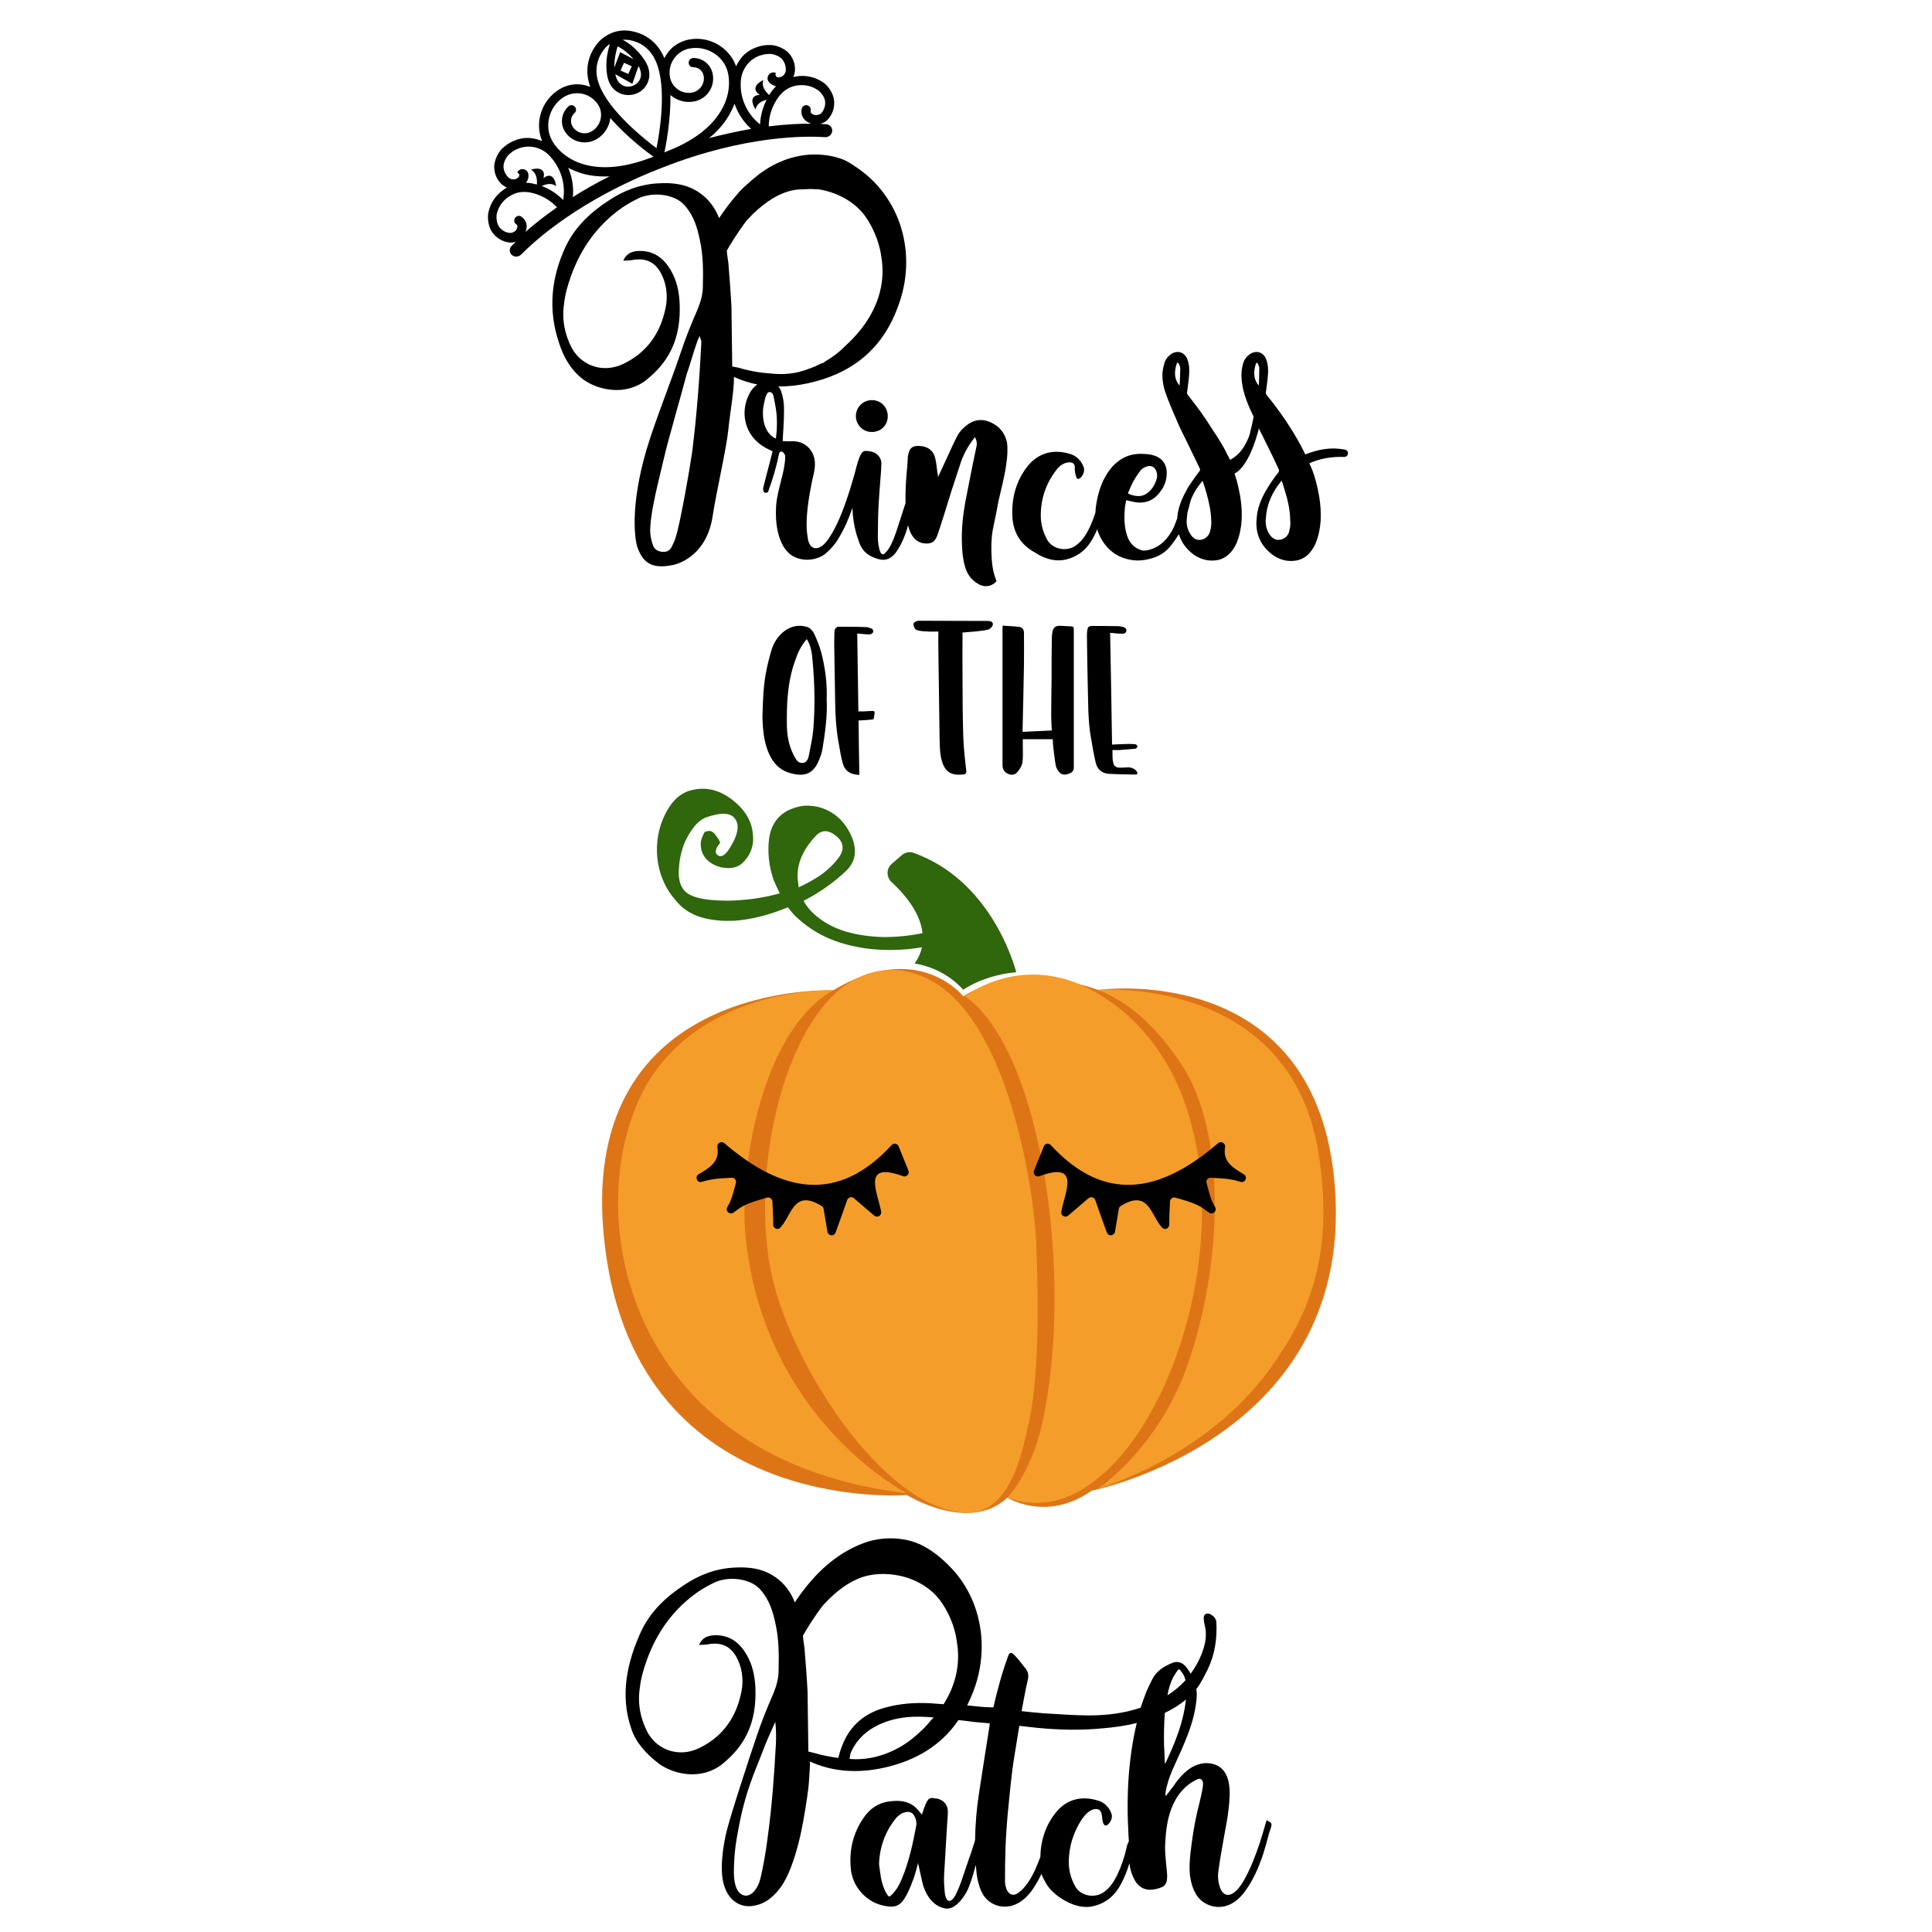 <?xml version="1.0" encoding="utf-8"?>
<!-- Generator: Adobe Illustrator 23.0.1, SVG Export Plug-In . SVG Version: 6.00 Build 0)  -->
<svg version="1.1" id="Layer_1" xmlns="http://www.w3.org/2000/svg" xmlns:xlink="http://www.w3.org/1999/xlink" x="0px" y="0px"
	 width="1000px" height="1000px" viewBox="0 0 1000 1000" style="enable-background:new 0 0 1000 1000;" xml:space="preserve">
<style type="text/css">
	.st0{fill:#DD7517;}
	.st1{fill:#F49D2A;}
	.st2{fill:#30660C;}
</style>
<g>
	<path class="st0" d="M431.2,512.6c0,0-130.7-5.5-118.8,125.8c13.4,147.3,157,135.4,157,135.4s32,20,52,1.4c0,0,20.3,12.8,43.6-3.6
		c0,0,139.3-27.6,125.5-162.1c-11.6-113-122.1-97.1-122.1-97.1s-40-15.8-69.8,3.3C498.6,515.7,475.3,486,431.2,512.6z"/>
	<path class="st1" d="M431.2,512.6c0,0-60.6-2.2-92.3,42.3c-40.3,56.7-25,199.5,130.5,218c0,0-73.4-37.3-83.4-132
		C382.2,604.8,394.4,533.4,431.2,512.6z M499.5,515.7c0,0,29.5-23.5,66.7-2.6c111.1,62.6,35.8,292.8-44.8,262c0,0,12-11.8,18-38.2
		C555.9,663.4,539.8,543.8,499.5,515.7z M568.4,512.4c4,1.9,22.8,7.7,43.1,38.5c23.7,36,21.3,103.8,3.1,155.8
		c-15,42.9-46.2,63.8-46.2,63.8s55.7-15.7,89.2-62.4c18.5-25.7,33.2-56.1,25.1-109.9C668.6,504.4,568.4,512.4,568.4,512.4z
		 M473,503.9c0,0-22.4-9.3-43.8,13.4c-28.6,30.5-41.2,102.6-28,149.7c13.1,47.1,59.3,115.7,99.7,116c23.3,0.2,29.1-35.9,31.8-47.6
		c4.3-19.4,5.3-52.4,3.6-92.9C535,614.1,520.4,517,473,503.9z"/>
	<path d="M579.1,625.7c-0.6,3.4-1.2,7.1-2,11.9c-0.4,2.1-3.3,2.5-4.1,0.5c-0.1-0.2-0.2-0.4-0.3-0.7c-2-5.4-3.9-10.9-5.8-16.3
		c-0.5-1.4-2.3-1.9-3.5-0.9c-3.4,2.9-6.8,5.8-10.5,9c-1.5,1.3-3.9,0-3.6-2c1.8-9.9,10.4-26.4-11.3-18.4c-1.8,0.6-3.5-1.1-2.8-2.9
		c1.6-4,3.3-8.1,5.1-12.6c0.6-1.5,2.5-1.8,3.6-0.6c28.1,30.5,56.9,24.5,86.6-1c1.5-1.3,3.9,0,3.6,2c-1.3,7.5,3.8,10.6,9.7,14.1
		c2.2,1.3,0.7,4.7-1.7,3.9c-1.5-0.5-2.9-0.8-4.4-1.1c-3.6-0.7-7.3-0.8-11-1c-1.5-0.1-2.6,1.3-2.2,2.7c0.9,3.3,1.7,6.7,3,9.8
		c0.4,0.9,1,1.8,1.5,2.8c1,2.1-1.4,4.1-3.3,2.7c-1.9-1.4-3.7-2.8-5.8-3.8c-3.6-1.7-7.6-2.8-11.5-3.9c-1.4-0.4-2.7,0.6-2.8,2
		c-0.2,3.8-0.4,7.5-0.4,11.3c0,0.1,0,0.2,0,0.4c0.2,2.1-2.3,3.4-3.7,1.8c-5.9-6.3-6.9-20.3-21.5-11.1
		C579.6,624.5,579.2,625,579.1,625.7z M426.3,625.7c0.6,3.4,1.2,7.1,2,11.9c0.4,2.1,3.3,2.5,4.1,0.5c0.1-0.2,0.2-0.4,0.3-0.7
		c2-5.4,3.9-10.9,5.8-16.3c0.5-1.4,2.3-1.9,3.5-0.9c3.4,2.9,6.8,5.8,10.5,9c1.5,1.3,3.9,0,3.6-2c-1.8-9.9-10.4-26.4,11.3-18.4
		c1.8,0.6,3.5-1.1,2.8-2.9c-1.6-4-3.3-8.1-5.1-12.6c-0.6-1.5-2.5-1.8-3.6-0.6c-28.1,30.5-56.9,24.5-86.6-1c-1.5-1.3-3.9,0-3.6,2
		c1.3,7.5-3.8,10.6-9.7,14.1c-2.2,1.3-0.7,4.7,1.7,3.9c1.5-0.5,2.9-0.8,4.4-1.1c3.6-0.7,7.3-0.8,11-1c1.5-0.1,2.6,1.3,2.2,2.7
		c-0.9,3.3-1.7,6.7-3,9.8c-0.4,0.9-1,1.8-1.5,2.8c-1,2.1,1.4,4.1,3.3,2.7c1.9-1.4,3.7-2.8,5.8-3.8c3.6-1.7,7.6-2.8,11.5-3.9
		c1.4-0.4,2.7,0.6,2.8,2c0.2,3.8,0.4,7.5,0.4,11.3c0,0.1,0,0.2,0,0.4c-0.2,2.1,2.3,3.4,3.7,1.8c5.9-6.3,6.9-20.3,21.5-11.1
		C425.8,624.5,426.2,625,426.3,625.7z"/>
	<path d="M443,215.4c0,4.5,3.7,8.2,8.2,8.2c4.8,0,8.3-3.5,8.3-8.2c0-4.6-3.5-8.3-8.2-8.3C446.7,207.1,443,210.8,443,215.4z
		 M514.3,219.4c-5.4-3.1-10.3-2.6-15,1.6c-1.9,1.6-3.4,3.5-4.4,5.8c-2.2,4.4-4.2,9-6.3,13.5c-1.1,2.2-2,4.5-3,6.5c0,0,0,0-0.1,0
		c0-0.7-0.1-1.4-0.3-2.1c-0.3-2.4-0.5-4.9-1.1-7.4c-0.7-3.1-2.6-5.3-5.7-6.1c-1.1-0.3-2.2-0.4-3.3-0.4c-2.9,0-4.4,1.4-4.9,4.1
		c-0.1,0.4-0.1,0.8-0.3,1.2c-0.1,3.3-0.4,6.4-0.7,9.7c-0.4,4.9-0.6,9.7-0.5,14.6c-1.6,4.9-3.2,9.9-4.8,14.8
		c-1.1,3.1-2.2,6.3-4.1,9.1c-0.5,0.8-1.2,1.5-1.9,2.2c-0.7,0.7-1.5,0.4-2-0.3c-0.3-0.7-0.7-1.4-0.8-2.2c-0.7-2.7-0.8-5.4-0.7-8.3
		c0-5,0.1-10.1,0.4-15.1s0.7-10.1,1.1-15.1c0.1-1.9,0.3-3.7,0.3-5.6c0-1.6-0.7-3.3-2-4.5c-1.6-1.5-3.7-1.9-5.8-2
		c-1.2-0.1-2,0.4-2.6,1.4c-0.7,1.2-1.2,2.4-1.6,3.7c-0.7,2.2-1.3,4.4-1.8,6.6c-0.8,2.8-1.6,5.5-2.4,8.1c-2.4,7.5-5,15-8.8,21.9
		c-1.4,2.4-2.9,4.9-4.9,6.8c-3.5,3.1-6.9,2.3-8-2.3c-0.5-2.6-0.8-5.3-0.8-7.9c0-7.9,1.4-15.5,2.9-23.1c0.7-3,1.5-5.8,1.4-9
		c-0.3-6.9-5.6-11.7-12.5-11.2c-1.5,0.1-3-0.1-4.2-0.1c0.3-5.4,0.7-10.5,0.7-15.5c0.1-3.7-0.4-7.2-1.6-10.6
		c-0.3-0.8-0.8-1.6-1.4-2.2c5.1,0.1,10.2-0.5,15.3-1.6c22.6-4.9,38.4-17.4,46.5-39.2c10.7-27.6,1.6-57.7-21.9-73
		c-1.6-1.1-3.3-2.2-4.9-3c0,0-17.8-9.2-39.6,3.4c-2.4,1.5-4.8,3-6.8,4.8c-1.6,1.2-3.1,2.6-4.8,4.1c-1.9,1.6-3.7,3.4-5.3,5.4
		c-3,3.4-6.1,7.5-9.1,12c-2-5.2-5.3-9.8-10.1-13.1c-6.5-4.5-13.7-5.4-21.5-4.9c-9.4,0.5-18,3.8-25.7,9c-9.4,6.1-17.4,13.7-22.2,23.9
		c-7.5,16.2-9.1,32.8-3.3,49.8c2.3,7.3,6.1,14,12.5,18.8c7.6,5.6,21.9,8.7,32.6,0.3c5.4-4.4,9.8-9.2,12.8-15.4
		c3.8-7.6,4.8-15.8,4.5-24.1c-0.3-6.1-1.4-11.8-4.5-17.1c-3.4-6-8.2-9.9-15.2-10.2c-3.8-0.1-7.5,0.5-9.5,5c1.8-0.1,3.5,0,5.2-0.4
		c6.8-1.1,11.6,1.4,14.6,7.5c3.1,6.3,3.4,12.9,1.6,19.6c-3,12.2-10.1,21.4-21.5,26.8c-10.1,4.8-21.1,1.2-26.4-8
		c-3.9-7.3-5.4-15.4-4.1-23.4c0.5-4.8,1.9-9.5,3.5-14c5.2-14.6,13.9-26.7,26.5-35.5c2.9-2,6.1-3.7,9.2-5.2c4.1-1.6,8.6-2,13.1-1.2
		c4.1,0.8,7.9,2.4,10.6,5.8c4.2,5,6,10.9,7.3,17.1c1.8,8,1.8,16.1,1.6,24.2c0,3.9-1,7.6-2.6,11.6c-3.3,7.6-6.5,15.4-9.1,23.4
		c-4.8,14.1-11.1,29.9-15.7,43.9c-10.3,31.4-8.2,50.8-6.5,56.1c2.6,7.1,6.5,11.8,18.6,9.2c3.7-0.8,17.5-5.6,20.4-25.5
		c1.8-11.9,7.1-34.7,8.1-44.6c1-9.9,2.9-19.2,2.9-27.2c4,1.8,8,3.1,12.1,3.9c-1.8,1.2-3.2,2.9-4.2,5c-4.8,9.2-2.7,21.5,8.3,27.7
		c1.2,0.7,2.4,1.2,3.8,1.9c-1.6,6.1-3.2,12.4-4.8,18.6c-0.2,0.8-0.1,1.6,0.2,2.2c0.4,0.9,1.6,0.9,2.3,0.1c2.4-6.7,4.2-12.5,5.6-19.6
		c0.3-1.2,1.2-1.6,2.2-0.7c0.5,0.4,0.8,1.1,1,1.6c0,1,0,1.9-0.1,2.9c-0.8,7.9-4.1,15.4-4.6,23.4c-0.5,7.6,0.6,18.7,6.6,24.2
		c5.1,4.7,14.2,4.4,19.3,0c2.6-2.3,4.8-4.8,6.4-7.6c3.1-5.1,5.4-10.4,7.2-15.8c0.2,5.2,1,10.3,2.6,15.2c0.7,1.9,1.2,3.8,2.2,5.4
		c1.8,3,4.6,4.6,8,5.7c1.4,0.4,2.9,0.8,4.5,0.4c2-0.4,3.5-1.6,4.8-3.1c2.3-3,3.9-6.3,5.2-9.8c0.6-1.6,1.1-3.2,1.5-4.8
		c0.3,1.2,0.7,2.4,1.2,3.6c1.9,4.1,4.9,6.1,9.1,5.8c1.4-0.1,2.6-0.5,3.4-1.6c0.7-0.8,1.2-1.8,1.5-2.7c1.2-3.4,2.2-6.7,3.3-10.1
		c2.6-8.6,5.3-17.1,8.2-25.7c1.6-5.3,4.1-10.1,7.5-14.4c0.3-0.1,0.4-0.4,0.5-0.5c0.7,1.5,1.1,2.9,0.8,4.4c-0.4,1.9-0.8,3.8-1.2,5.7
		c-1.6,8-3.3,16.2-4.8,24.2c-1.2,6.9-1.9,13.9-1.6,20.9c0.1,3.7,0.4,7.5,1.4,11c1,4.4,3.3,7.6,7.1,9.8c3.1,1.8,6.4,1.4,9-1
		c0.3-0.3,0.4-0.4,0.3-0.8c-1.5-3.7-2.2-7.5-2.4-11.4c-0.3-4.9-0.3-9.8,0.5-14.6c0.4-2.3,1-4.5,1.4-6.8c0.7-3,1.1-6.1,1.8-9.1
		c1.4-6.3,3.1-12.4,3.9-18.8c0.5-3.5,0.8-7.2,0.3-10.9C520.2,224.8,518.1,221.5,514.3,219.4z M363,177.8c-1,18.9-2.4,37.8-4.8,56.6
		c-1,7.2-6.1,36.5-8.4,43.5c-0.4,1.8-1.4,3.5-2.2,5.3c-1.1,2-2.9,2.7-5.1,2.4c-2-0.3-3.8-1.2-4.5-3.3c-0.7-1.9-1.2-4.1-1.4-6.1
		c-0.7-9.5,5.3-31.1,7.1-39.2c1.8-8.1,8.2-30,11.8-43.6c2-5.4,4.2-14.3,6.6-19.6c0.1,1.1,0.9,2,0.9,3C363,177.2,363,177.6,363,177.8
		z M379,189.7l-0.4-31c-0.4-7.5-1-15.1-1.6-22.6c-0.3-2.2-0.7-4.4-0.8-6.4c1.8-3.1,5.4-9.2,10.3-15.6c7.2-7.9,17.6-16.2,28.8-16.1
		c2.3-0.1,4.7-0.3,7.7,0v-0.1c0,0,15.1,1.4,24.3,13.3c0,0,7.2,9,8.9,21.9c1.9,11.3,0.2,28.6-18.4,45.7c-3,3.1-6.4,5.8-10.4,8.1
		c-0.5,0.4-1.3,1.1-1.9,1.1h-0.1c-2,1-4.2,2-6.5,2.8c-7.2,2.9-14.1,3.2-20.1,2.5c-5-0.3-10.6-1.2-16.6-3L379,189.7z M402.1,220.9
		c0,2-0.3,3.9-0.5,6.1c-1.9-0.8-3.1-2-4.1-3.4c-2.2-3.3-2.7-7.1-2.6-10.9c0.1-2.2,0.7-4.4,1.1-6.4c0.1-0.4,0.3-0.8,0.4-1.2
		c0.5-1,0.8-2.2,2-2.2c1.2,0.1,1.8,1.2,2,2.3c0.5,2.6,1.1,5.2,1.4,7.8C402.1,215.6,402.2,218.3,402.1,220.9z M675.6,235.2
		c-0.8-1.6-1.6-3.3-2.4-4.8c-5-9.1-10.7-17.5-17.3-25.6c-0.4-0.4-0.7-1-0.7-1.5c0.3-2.9,0.8-5.6,1-8.3c0.3-3,0.3-6-0.8-9
		c-1.5-3.9-5.3-4.9-8.6-2.6c-1.9,1.4-3,3.1-3.5,5.3c-1.1,3.8-0.8,7.8-0.1,11.6c1.1,5.2,3,9.9,5.3,14.6c0.3,0.3,0.4,0.8,0.3,1.2
		c-0.5,2.7-1.1,5.4-1.8,7.9c0,0.3-0.1,0.4-0.1,0.7c-3.1,9.1-7.9,12.2-10.3,13.3c-0.4-1-0.8-1.9-1.5-2.9v0.1h0.1
		c-2.2-4.8-5.2-9.2-7.9-13.3c-3.7-6-7.8-11.6-12.2-17.1c-0.4-0.4-0.7-1-0.7-1.5c0.3-2.9,0.8-5.6,1-8.3c0.3-3,0.3-6-0.8-9
		c-1.5-3.9-5.4-4.9-8.6-2.6c-1.9,1.4-3,3.1-3.5,5.3c-1.2,3.8-1,7.8-0.1,11.6c1.1,5.2,8.4,21.1,8.4,21.2c3.5,7.1,6.9,14.1,10.3,21.2
		c0.1,0.1,0,0.7-0.1,1c-1.4,1.8-2.7,3.5-3.8,5.2c-0.3,0.5-2.7,3.8-3,4.8c-2.4,4.2-4.3,8.7-4.8,13.6c0,0.4-0.1,0.7-0.1,1.1
		c-0.5,1.2-0.9,2.5-1.4,3.7c-0.8,1.9-1.9,3.7-3,5.3c-2.6,3.5-5.8,6.1-10.2,7.2c-1.1,0.3-2.4,0.5-3.5,0.3c-4.1-1.1-6.7-3.9-7.9-7.9
		c-1.4-4.4-1.5-9.1-1.1-13.7c0.1-1.5,0.5-3,0.7-4.4c1.8,0.4,3.4,0.8,5,1.1c5.3,0.7,9.5-1.2,12.6-5.4c2.2-2.9,3.4-6,3.4-9.7
		c0.1-3.5-1.5-6.7-4.6-8.3c-2-1.1-4.2-1.5-6.5-1.6c-5.6-0.5-10.5,0.7-14.8,4.4c-3,2.4-5,5.6-6.8,9c-2.3,4.8-3.5,9.8-4.1,15.1
		c0,0.6-0.1,1.2-0.1,1.8c-0.9,2.8-1.9,5.4-3.2,8.1c-1.8,3.7-3.9,6.9-7.3,9.2c-4.8,3.1-11.7,1.6-14.4-3.1c-2.2-3.9-3.4-8.2-3.4-12.6
		c0-9.1,2.9-17.3,8.6-24.3c1.6-1.9,3.8-3.3,6.4-3.3c1.6,0.1,2.6,0.8,2.6,2.4c0,0.3,0,0.5,0,1c0,1.4,0.3,2.9,0.8,4.2
		c0.3,1.1,1,1.2,1.8,0.7c1.8-1.4,2.8-4.1,1.9-6.1c-1.2-3.1-3.7-5.6-6.8-6.5c-8.6-2.7-16.7-0.8-22.5,6.8s-8,16.5-7.5,25.8
		c0.5,8.4,4.6,14.7,12.1,18.6c0.5,0.3,1.1,0.7,1.6,1c4.1,2.2,8.4,3.4,13.1,2.6c7.1-1.4,12-5.6,15.2-11.8c0.7-1.3,1.4-2.7,1.9-4.1
		c0.2,0.9,0.5,1.7,0.9,2.6c3.5,7.8,9.4,12.5,18,13.5c2.7,0.3,5.4,0,8.2-0.7c4.6-1.1,8.4-3.4,11.3-7.2c1.4-1.8,2.7-3.7,3.9-5.6
		c1.2,4.1,3.8,7.7,7.7,10.6c3.5,2.4,7.5,3.5,11.7,2.9c5.2-0.8,8.4-4.4,10.5-9c3.1-7.8,3.1-15.6,1.9-23.7c-0.8-4.2-1.6-8.3-3-12.2
		c8.2-4.1,12.6-23.4,12.6-23.4c0,0.1,0.1,0.1,0.1,0.3c3.5,7.1,7.1,14.1,10.3,21.2c0.1,0.1,0,0.7-0.1,1c-1.4,1.8-2.7,3.5-3.8,5.2
		c-3.8,5.7-7.1,11.6-7.6,18.4c-1,8,1.8,14.7,8.4,19.5c3.4,2.4,7.3,3.5,11.6,2.9c5.3-0.8,8.4-4.4,10.5-9c3.1-7.8,3.1-15.6,1.9-23.7
		c-1.1-6.1-2.4-12-5.2-17.7c5.8-2.6,11.8-3.5,18.1-3.3c1,0,1.9-0.8,1.9-1.8l0,0c0.1-1-0.7-1.9-1.7-2
		C688.9,231.3,682.3,232.6,675.6,235.2z M610.6,199.2c0,0-0.1,0.1-0.1,0.3c-2.3-2.6-2.7-5.8-2-9.2c0.1-0.7,0.4-1.2,0.5-1.9
		c0-0.3,0.3-0.7,0.4-0.7c0.3,0.1,0.5,0.3,0.7,0.4c0.3,0.8,0.7,1.5,0.8,2.3C610.9,193.3,610.7,196.3,610.6,199.2z M585.3,251.8
		c1.4-3,3-5.7,5-8.2c1.1-1.4,2.6-2,4.2-2.4c1.5-0.1,2.9,0.5,3.7,2c0.8,1.6,1,3.4,0.3,5.2c-0.8,2.7-2.3,5-4.6,6.8
		c-2.7,2-5.6,1.9-8.7,0.8c-0.3-0.1-0.7-0.3-1-0.4c-0.1,0-0.1-0.1-0.4-0.3C584.4,254.1,584.8,252.9,585.3,251.8z M626.4,274.8
		c-0.7,3.1-3.5,5-6.4,4.6c-2-0.4-3.3-1.8-4.2-3.5c-1.4-2.4-1.8-4.9-1.5-7.6c0.1-1,0.2-2,0.3-2.9c0.6-2.1,1.2-4.3,1.7-6.4
		c1.3-3.5,3.3-6.8,5.9-9.8c0-0.1,0.1-0.1,0.3-0.3c0.7,2.2,1.4,4.2,2,6.4c1.2,4.5,2.3,9.1,2.4,13.7
		C627.1,271,626.9,272.9,626.4,274.8z M651.6,199.2c0,0-0.1,0.1-0.1,0.3c-2.3-2.6-2.7-5.8-2-9.2c0.1-0.7,0.4-1.2,0.5-1.9
		c0.1-0.3,0.4-0.7,0.5-0.7c0.3,0.1,0.4,0.3,0.5,0.4c0.3,0.8,0.7,1.5,0.8,2.3C651.8,193.3,651.7,196.3,651.6,199.2z M667.3,274.8
		c-0.5,3.1-3.5,5-6.4,4.6c-1.9-0.4-3.3-1.8-4.2-3.5c-1.4-2.4-1.8-4.9-1.5-7.6c0.4-7.2,3.3-13.6,7.9-19.2c0-0.1,0.1-0.1,0.3-0.3
		c0.7,2.2,1.4,4.2,2,6.4c1.4,4.5,2.3,9.1,2.4,13.7C668,271,667.9,272.9,667.3,274.8z"/>
	<path d="M425.7,387.7c-0.3,1.9-1,3.8-1.7,5.5c-3,7.6-7.8,9.2-15.8,6.7c-9.7-3-12.6-14.5-13.3-23.4c-0.2-2.5-0.3-5-0.2-7.5
		c0.2-6.7,0.4-12.8,1.5-19.4c0.7-4.3,2-9.5,3.3-13.7c2.2-6.7,8.3-12.8,15.9-11.9c0.8,0.1,1.6,0.3,2.4,0.5c1.4,0.4,2.8,2,3.5,3.3
		c1.5,3.2,2.9,6.6,3.8,10c2,7.8,3.1,15.8,2.8,24.3C428.3,370.5,427.1,379.1,425.7,387.7z M411.5,342.1c-4,11.1-4.4,22.7-4.2,34.3
		c0.2,5.5,1.4,10.9,4.2,15.7c0.8,1.6,2,3,4,2.8s2.7-1.9,3.1-3.5c0.9-4.8,2-9.5,2.4-14.3c0.9-11.6,0.7-23.3-0.4-34.9
		c-0.3-3.9-0.7-7.7-3-11.4C414.6,334.2,412.8,338.1,411.5,342.1z M436.1,394.7c-0.8-3.1-1.4-6.4-1.9-9.5c-1.7-8.8-1.9-17.7-2-26.6
		c-0.1-8.1-0.3-16.1-0.4-24.2c0-2.4,0-4.8,0.1-7.2c0-0.6,0.1-1.3,0.4-1.8c0.4-0.4,1-1,1.6-1c4.8,0,9.7,0,14.6,0.2
		c0.9,0,2,0.5,2.9,0.9c0.4,0.3,0.7,1.2,0.6,1.6c-0.2,0.4-0.8,1-1.4,1.2c-0.7,0.2-1.6,0-2.3,0c-1.7-0.1-3.2-0.3-4.6-0.4
		c0.2,13.5,0.4,26.9,0.6,40.3c1,0,2.1,0,3.1,0c1.5-0.1,3-0.2,4.5-0.2c0.6,0,0.9,0.3,0.8,1.2c-0.2,0.7-0.3,1.5-0.3,2.2
		c-0.1,0.6-0.3,1-0.9,1c-1.6,0.2-3.1,0.3-4.7,0.4c-0.8,0.1-1.6,0.1-2.4,0.1c0.1,9.4,0.2,18.8,0.4,28.2
		C440,400.9,437.2,399,436.1,394.7z M479.1,326.8c-1.7-0.1-3.6-0.2-5-0.9c-0.7-0.4-1.4-2.1-1.3-3.1c0.1-0.6,1.7-1.5,2.6-1.5
		c11.9,0,23.9,0.1,35.7,0.1c1.4,0,2.9,0.3,2.8,1.8c0,0.9-1.3,2.3-2.2,2.6c-2,0.6-4.2,0.7-6.3,1c-2.4,0.2-4.7,0.4-7.2,0.6
		c0,8.7-0.1,16.9,0,25.3c0,9.6,0.1,19.3,0.4,28.9c0.2,5.6,0.8,11.2,1.5,16.8c0.2,1.7,0,2.4-2,2.5c-6.7,0.6-9.8-2-11.2-9.7
		c-0.6-3.7-0.5-7.3-0.6-11.1c-0.2-14.4-0.4-29-0.6-43.4c-0.1-3.1,0-6.3,0-9.8C483.6,326.9,481.3,327,479.1,326.8z M529.4,382.6
		c0,1,0,2.1,0,3.2c0,2.9,0.2,6-0.2,8.9c-0.3,1.7-1.4,3.5-2.5,4.8c-1.3,1.6-3.2,1.9-5,1c-1.8-0.8-2.8-2.3-2.8-4.4c0-23.5,0-47,0-70.5
		c0-0.4,0-0.8,0.1-1.8c2.9,0.3,5.9,0.3,8.7,0.7c1.6,0.2,2.3,1.6,2.3,3.1c0,5.4,0.1,10.9,0,16.4c-0.2,10.9-0.4,21.9-0.7,32.9
		c0,0.5,0,1.2,0,1.9c5.1-0.2,10-0.5,15.1-0.7c-0.1-2.4-0.3-4.8-0.3-7.3c0-6.5,0.1-13.1,0.2-19.7c0-6.6,0-13.2,0.1-19.7
		c0-1.6,0.1-3,0.4-4.5c0.4-2.1,1.6-3,3.7-3c2,0.1,3.9,0.2,5.9,0.3c1,0,1.4,0.4,1.4,1.5c0,24,0,47.9,0,71.8c0,1.9-1.4,2.5-2.7,3
		c-1.8,0.7-3.6,0.6-4.9-0.9c-0.7-0.9-1.5-2.1-1.7-3.2c-0.6-3.1-0.9-6.3-1.3-9.5c-0.2-1.3-0.2-2.6-0.3-4.3
		C539.5,382.6,534.5,382.6,529.4,382.6z M575.6,385.4c2.7-0.1,5-0.3,7.3-0.3c1.6-0.1,3.1,0,4.7,0.1c0.4,0.1,1.2,0.7,1.2,1
		c0,0.4-0.6,1.2-1,1.3c-2.7,0.3-5.3,0.5-8.1,0.7c-1.3,0.1-2.4,0-3.9,0c0.1,2.8-0.2,5.4,0.8,7.8c0.3,0.5,1.4,1.2,2.1,1.3
		c1.7,0.1,3.5,0,5.1-0.1c2-0.1,4.2,1,4.9,2.7c0.1,0.2-0.1,0.7-0.3,0.9c-0.2,0.2-0.5,0.2-0.8,0.1c-4.7-0.1-9.3-0.1-14-0.4
		c-3.2-0.3-5.6-2.3-6.4-5.5c-1-4.3-1.8-8.6-2.5-13c-1.7-9.3-1.4-18.8-1.7-28.4c-0.2-8.1-0.3-16.1-0.4-24.2c0-1,0-2.2,0.2-3.2
		c0.2-1.7,0.8-2.2,2.6-2.2c4.4,0,8.8,0,13.2,0.1c0.9,0,1.9,0.2,2.7,0.4c0.9,0.3,1.8,0.8,1.7,2c-0.2,1.3-1.2,1.5-2.2,1.5
		c-1.2,0-2.3-0.1-3.6-0.2c-0.8-0.1-1.7-0.2-2.6-0.2C575,347,575.3,366,575.6,385.4z"/>
	<path d="M657.8,943.7c-0.1-0.5-0.4-0.6-1-0.9c-0.1,0-1.1-0.6-1.1-0.7c-0.3,0.5-0.3,0.8-0.4,1c-1.1,3.8-2.2,7.6-3.4,11.3
		c-2.3,6.7-4.8,13.2-8.3,19.3c-1.4,2.3-2.9,4.4-5,6c-2.9,2-5.4,1.2-6.8-1.9c-1.2-2.9-1.6-6-1.2-9c0.8-6.3,2-12.6,3.1-18.9
		c0.8-4.4,1.7-8.9,2.2-13.4c0.5-4.3,0.9-9,0.2-13.3c-0.5-3-1.7-5.9-3.9-7.9c-2.8-2.5-6.9-3.2-10.6-2.4s-6.9,3-9.5,5.7
		c-1.7,1.7-3.2,3.6-4.5,5.6c-0.3,0.4-4.1,5.3-4.1,5.4c-0.3-0.5-0.3-1-0.3-1.5c0.7-4.2,2-8.2,3.7-12.1c2-4.6,4.2-9.1,6.1-13.7
		c3-7.2,5.6-14.7,6.3-22.6c0.2-1.9,0.2-3.7-0.1-5.4c2.4-3.1,4-6.5,5.8-10c3.8-7.8,5-15.9,4.6-24.5c-0.1-1.6-1-2.9-2.2-3.7
		c-1-0.8-2.2-1.2-3.3-0.7c-1.2,0.7-1.1,1.9-1,3c0.1,1.5,0.5,2.9,0.8,4.4c0.7,4.1-0.1,8.2-1.5,12.1c-1.5,4.2-3.6,8-6.1,11.4
		c-0.7-1.2-1.4-2.3-2.3-3.4c-1.9-2.4-4.5-3.3-7.2-2.2c-4.4,1.8-8.3,4.2-10.5,8.7c-1,2-2,4.1-2.9,6.1c-1.1,2.8-2.1,5.6-3,8.4
		c-8.6,2.9-17.6,4-26.8,4c-7.8,0-15.6-0.7-23.4-1.1c-3.8-0.3-7.6-0.7-11.3-1.1c0-0.3-0.1-0.5,0-0.7c1-5,1.8-10.2,3-15.1
		c0.7-2.7,0.3-4.9-1.5-6.8c-1.8-2.3-3.5-4.6-5.6-6.7c-1.4-1.4-2.4-1-3,0.8c-1.2,3.4-2.4,6.8-3.4,10.2c-1.5,5.4-2.9,10.3-4.2,16.3
		c-0.4,0-0.7,0-1.1,0c-4.1,0-8.3-0.6-12.5-1c1.1-2.2,2.1-4.5,3.1-7c6-15.4,6-32.8-0.6-47.9c-2.9-6.6-7-12.6-12.1-17.6
		c-4.8-4.8-10.9-9.6-17.4-11.9c-8.4-2.9-18.3-2.7-26.6,0.4c-14.7,5.5-25.6,16.2-34.4,28.9c-0.4,0.6-0.8,1.2-1.2,1.8
		c-2-5.2-5.3-9.8-10.1-13.1c-6.5-4.5-13.7-5.4-21.5-4.9c-9.4,0.5-18,3.8-25.7,9c-9.4,6.1-17.4,13.7-22.2,23.9
		c-7.5,16.2-11,33.3-5.2,50.3c2.3,7.3,8,13.5,14.4,18.3c7.6,5.6,21.9,8.7,32.6,0.3c5.4-4.4,9.8-9.2,12.8-15.4
		c3.8-7.6,4.8-15.8,4.5-24.1c-0.3-6.1-1.4-11.8-4.5-17.1c-3.4-6-8.2-9.9-15.2-10.2c-3.8-0.1-7.5,0.5-9.5,5c1.8-0.1,3.5,0,5.2-0.4
		c6.8-1.1,11.6,1.4,14.6,7.5c3.1,6.3,3.4,12.9,1.6,19.6c-3,12.2-10.1,21.4-21.5,26.8c-10.1,4.8-21.1,1.2-26.4-8
		c-3.9-7.3-5.4-15.4-4.1-23.4c0.5-4.8,1.9-9.5,3.5-14c5.2-14.6,13.9-26.7,26.5-35.5c2.9-2,6.1-3.7,9.2-5.2c4.1-1.6,8.6-2,13.1-1.2
		c4.1,0.8,7.9,2.4,10.6,5.8c4.2,5,6,10.9,7.3,17.1c1.8,8,1.8,16.1,1.6,24.2c0,3.9-1,7.6-2.6,11.6c-3.3,7.6-6.5,15.4-9.1,23.4
		c-2.8,8.2-13.7,41.2-15.6,49.8c-1.2,5.5-2,11-2.1,16.7c0,3.9,0.3,7.8,1.8,11.4c2.5,6.3,8,10.1,14.9,8.8c3.7-0.7,6.9-2.3,9.7-5
		c6-5.3,9-13.2,11.4-20.7c2.5-7.9,4.1-16,5.4-24.2c0.7-4.3,1.4-8.7,1.8-13c0.2-2,0.3-4.1,0.4-6.1c0-0.6,0.5-5.5,0.1-5.7
		c12.2,5.6,25,6.1,37.9,3.4c17-3.7,30.2-11.7,39.1-24.8c2.7,0.3,5.5,0.6,8.2,1c2.6,0.3,5.3,0.4,8,0.7c-0.1,0.5-0.1,1-0.1,1.2
		c-1.8,11.6-3.7,23.1-5.4,34.5c-1.3,8.3-2,16.5-2.1,24.8c-1,3.2-1.9,6.3-3.1,9.4c-1.3,3.8-2.6,7.7-3.9,11.5
		c-0.8,2.3-1.7,4.6-2.8,6.8c-0.7,1.5-3,5.4-4.8,2.9c-1.2-1.7-1.1-4.2-1.3-6.2c-0.3-2.9-0.2-5.8,0-8.7c0.4-7.9,1-15.6,1.4-23.5
		c0.1-2.3,0.4-4.5,0.4-6.8c0.1-3.5-1.9-6-5.3-6.9c-0.7-0.1-1.5-0.1-2.3-0.3c-1.5-0.3-2.4,0.4-3.1,1.5c-0.3,0.5-0.5,1.1-0.8,1.6
		c-0.7,1.8-1.4,3.7-1.9,5.4c-1.2-1.2-2.3-2.9-3.8-4.1c-3.8-3.1-8.4-3.3-12.9-2.7c-6,0.7-10.5,3.9-13.7,8.8
		c-5.2,7.6-7.2,16.1-6.5,25.2c0.5,9.5,7.5,17.8,16.7,19.9c6.8,1.5,9.2,0,12.1-5.2c1.6-2.9,2.7-6,3.9-9.1c0.8-2.4,1.5-5,2.2-7.8
		c0.1,0.7,0.1,1.1,0.3,1.5c0.8,3.5,1.5,7.1,2.4,10.5c1.8,5.4,5.2,10.2,10.8,11.5c3.3,0.8,6-1.2,8.2-3.6c2.3-2.6,4.1-5.7,5.2-9.1
		c1.2-3.2,2.1-6.5,3-9.8v0.1c0.3,4.5,0.8,8.8,2.6,13.1c3.1,7.8,12,10.7,19.2,6.7c3.7-2,6.4-5.2,8.6-8.7c1.4-2.2,2.6-4.4,3.7-6.7
		c-0.3,0.5,0.9,2.7,1.2,3.2c0.5,1.1,1.2,2.2,1.9,3.3c1.4,2,3.2,3.6,5.1,5.1c4.9,3.7,11.5,6.6,17.7,5.5c7.1-1.4,12-5.6,15.2-11.8
		c1.8-3.4,3.2-6.9,4.3-10.6v0.1c0.4,3.5,1.5,6.9,3.5,9.9c3.1,4.1,7.3,4.4,11.9,2.9c0.9-0.3,1.9-0.6,2.6-1.3c0.8-0.8,1.3-1.9,1.4-3
		c0.4-2.9-0.3-6.2-0.5-9.2c-0.3-3.2-0.6-6.4-0.4-9.6c0.3-6.1,1-12.1,3.1-17.8c2.6-6.9,6.9-12.4,13.7-15.5c1.2-0.5,2.2,0,2.6,1.2
		c0.3,0.8,0.2,1.6,0.1,2.5c-0.8,5.7-2.6,11.2-3.7,16.9c-1.2,5.8-2,11.6-2.7,17.5c-0.4,3.8-0.7,7.6-0.3,11.6
		c0.5,3.5,1.4,7.1,3.4,10.2c3.3,5.3,10.3,7.6,16.2,5.4c3.7-1.4,6.4-3.9,8.8-7.1c4.3-5.8,7.2-12.5,9.5-19.4c1.1-3.5,2.1-7,3-10.6
		c0.4-1.4,1.5-3.7,1.3-5.2C657.8,943.9,657.8,943.8,657.8,943.7z M401.3,891.3c0.4,3.8,0.5,7.6,0.3,11.4c-0.9,16.5-2,31.9-4.3,48.7
		c-0.9,7-2.1,14-3.7,20.9c-0.6,2.5-1.8,5.1-3.6,7c-1,1.1-2.4,1.8-3.8,1.9c-1.8,0-3.5-1.2-4.4-2.7c-2.4-4-2-10.4-1.8-14.8
		c0.2-5.4,1-10.7,2-15.9c1.5-8.6,3.6-16.9,6.5-25.1c1.8-5.3,4.1-10.5,6.1-15.8c2-5.4,4.4-10.6,6.8-15.9
		C401.2,890.9,401.2,891.1,401.3,891.3z M418.4,906.6l-0.4-31c-0.4-7.5-1-15.1-1.6-22.6c-0.3-2.2-0.7-4.4-0.8-6.4
		c1.8-3.1,5.4-9.2,10.3-15.6c5.1-5.6,11.1-10.8,18.1-13.8c6.7-2.9,14.6-3.1,21.7-1.6c8,1.7,15.7,6,20.7,12.5c0,0,7.3,9,8.9,21.9
		c1.4,8.3,0.9,19.8-6.9,32.1c-2.3-0.2-4.6-0.3-6.9-0.5c-7.8-0.4-15.5,0.1-23.1,2.2c-8.8,2.3-15.9,7.1-20.5,15.4
		c-1.8,3.3-3.1,7-4,10.7c-3.9-0.5-8.2-1.3-12.6-2.6L418.4,906.6z M477,895.7c-0.4,0.4-0.9,0.8-1.3,1.2c-2.6,2.4-5.4,4.6-8.4,6.5
		c-8.2,5-17.9,7.9-27.6,7c0,0,0,0,0-0.1c0.3-1.4,0.4-2.7,1-3.9c3-6.3,7.9-10.7,14-13.6c9.3-4.4,19-4.8,28.8-3.8
		c-0.6-0.1-3.3,3.5-3.9,4.1C478.8,894,477.9,894.8,477,895.7z M474.3,944.7c-1.8,9.5-3.8,19-7.6,28c-1.2,2.9-2.7,5.6-5,7.9
		c-1.4,1.4-1.6,1.4-2.7-0.3c-1.6-2.6-2.4-5.3-3-8.3c-0.4-2.3-0.7-4.8-1-7.2c0.3-8.8,3.1-16.6,8.6-23.5c1.5-1.8,3.3-3.1,5.6-3.4
		c1.6-0.3,3,0.3,3.8,1.6C474,941,474.5,942.8,474.3,944.7z M607.3,868c0.7-1.2,1.5-2.3,2.2-3.4c0.5-0.7,1.1-0.7,1.5,0
		c0.8,1.1,1.8,2.3,2.2,3.7c0.2,0.5,0.3,0.9,0.4,1.4c-2.7,3-5.8,5.5-9.3,7.8C604.8,874.2,605.8,871,607.3,868z M583.2,956
		c-1.1,5-2.7,9.8-4.9,14.4c-1.8,3.7-3.9,6.9-7.3,9.2c-4.8,3.1-11.7,1.6-14.4-3.1c-2.2-3.9-3.4-8.2-3.4-12.6c0-5.4,1.1-10.8,3.3-15.8
		c1.8-4,5.2-10.8,10-11.7c0.8-0.1,1.6-0.1,2.3,0.3c1.1,0.7,1.5,2.1,1.6,3.4c0.1,1.2,0.4,6,2.8,4.5c1.8-1.4,2.9-4.1,2-6.1
		c-1.2-3.1-3.6-5.6-6.8-6.5c-8.6-2.7-16.7-0.8-22.4,6.8c-5.1,6.7-7.4,14.3-7.5,22.3c-1.8,4.8-3.7,9.4-6.6,13.6
		c-1.4,1.9-2.9,3.7-4.8,5c-2.4,1.9-4.9,1.1-6.1-1.8c-0.4-1.1-0.7-2.3-0.8-3.5c-0.1-12.1,0.3-24.3,1.5-36.6
		c0.7-7.2,1.4-14.6,2.3-21.8c0.7-5.6,1.8-11.2,2.6-16.7c0.3-2,0.7-4.1,1-6c3.1,0.3,6,0.7,9,1c11.3,1.1,22.6,1.4,33.9,0.3
		c6.1-0.5,12.1-1.3,17.9-2.8c-2.2,9.1-3.5,18.4-4.2,27.7c-0.7,10.1-0.7,20-0.1,30.1c0.1,1.2,0.1,2.4,0.2,3.5
		C583.7,954.1,583.4,955,583.2,956z M602.5,903.2c-0.1-5.5,0-11,0.4-16.6c3.9-1.9,7.6-4.1,10.9-6.9c0,0.1,0,0.2,0,0.3
		c-1.2,11-5.2,21.1-9.8,31c-0.3,0.5-0.5,1.1-0.8,1.6c0,0,0,0-0.3,0.1C602.8,909.5,602.7,906.3,602.5,903.2z"/>
	<path d="M426,42.6c-4-2.7-8.8-3.8-13.5-3.1c-0.6,0.1-1.3,0.2-1.9,0.4c0.6-1.3,0.9-2.8,0.9-4.1c0-3.1-1.2-6-3.2-8.3
		c-2-2.2-6.1-4.1-9.4-4.2c-2.6-0.1-5.2,0.3-7.7,1.3c-1.9,0.7-3.6,1.7-5.2,3c-1.9,1.5-3.7,3.9-5,6.7c-3.5-9.8-13.9-15.9-24.6-13.8
		c-1,0.2-2,0.5-3,0.9c-4.3,1.6-7.6,4.8-9.5,8.7c-4.2-9.9-11.8-13.1-17.6-14.1c-3.2-0.5-6.5-0.2-9.5,1s-5.7,3.1-7.7,5.6
		c-3.6,4.6-7.2,12.1-3.6,22.4c-4-1.7-8.7-1.9-13.1-0.2c-1,0.4-1.9,0.8-2.8,1.4c-9.3,5.6-13,17.2-9,26.8c-2.9-1.2-5.8-1.7-8.2-1.6
		c-2,0.1-4,0.5-5.9,1.3c-2.5,0.9-4.7,2.4-6.6,4.2c-2.3,2.3-4.1,6.4-4.1,9.4c0,3.1,1.1,6.1,3.2,8.4c0.8,0.9,2.1,1.8,3.4,2.4
		c-0.6,0.3-1.1,0.6-1.6,1c-4,2.7-6.8,6.7-7.9,11.4c-0.8,3.1-0.1,7.8,1.6,10.3c1.9,2.9,4.8,4.9,8.3,5.6c1.4,0.3,2.9,0.2,4.2-0.3
		c-0.8,0.8-1.5,1.5-2.1,2.1c-1.5,1.5-1.4,3.7,0.2,4.9c1.4,1.1,3.4,0.9,4.7-0.4c6.9-7,30.3-28.5,73.2-45C385.5,70,417.2,70.3,427,71
		c1.8,0.1,3.4-1.1,3.7-2.9l0,0c0.4-1.9-1.1-3.7-3.1-3.8c-0.9-0.1-1.9-0.1-3.1-0.2c0.3-0.1,0.6-0.2,1-0.3c1.5-0.6,2.8-1.5,3.7-2.8
		c2.1-2.8,3-6.2,2.4-9.7C431.2,48.3,428.7,44.4,426,42.6z M319.7,24c1.6,0.8,5,2.8,8.2,6.6L321,27l-3,7.9
		C317.9,30,319.1,25.8,319.7,24z M327.3,43.4l3.2-9.2c1.2,2.2,1.6,4.4,1,6.2s-2.1,3.3-3.9,4c-1.9,0.7-4,0.6-5.6-0.4
		c-1.8-1-3-3-3.5-5.6L327.3,43.4z M321.2,36.5l1.8-4l4,1.8l-1.8,4L321.2,36.5z M272,120c0.2-0.5,0.4-1.1,0.5-1.7
		c0.5-2.4-0.6-4.9-2.7-6.2c-0.6-0.4-1.4-0.5-2.1-0.2c-0.8,0.3-1.3,1-1.5,1.8c-0.2,0.9,0.2,1.9,1,2.4c0.5,0.3,0.7,0.8,0.6,1.4
		c-0.3,1.3-1.1,2.4-2.4,2.8c-0.7,0.3-1.4,0.3-2.1,0.2c-2.2-0.4-4-1.6-5.2-3.5c-1-1.6-1.4-4.6-0.9-6.6c0.9-3.5,3-6.5,6-8.5
		c1-0.6,2-1.2,3-1.6c2.5-1,5.3-1.2,8-0.7c5.5,1,10.4,3.8,14.1,7.7C281.6,112,276.1,116.4,272,120z M291.5,103.5
		c-3.2-3.2-6.9-5.7-11.1-7.2c3.1-1.5,5.6-1.4,7.5,0.1c-0.4-2.6-1.2-4.3-2.3-5c-1.2-0.8-2.6-0.5-4.3,0.8c0.5-2.1,0.2-3.6-1-4.3
		c-1.2-0.8-3-0.8-5.5-0.1c2.3,1.3,3.4,3.9,3.1,7.7c-0.8-0.2-1.7-0.4-2.6-0.6c-1-0.2-2-0.3-3-0.3c0.9-1.2,1.4-2.7,1.2-4.3
		c-0.1-1-0.6-1.8-1.4-2.3s-1.8-0.6-2.7-0.3c-0.4,0.2-0.8,0.4-1.1,0.8l-0.6,0.7l0.7,0.6c0.3,0.2,0.4,0.6,0.4,0.9
		c0,0.4-0.1,0.7-0.3,0.9c-0.4,0.4-0.9,0.8-1.4,1c-1.3,0.5-2.9,0.2-3.9-0.7c-1.6-1.5-2.5-3.5-2.6-5.7c0-1.9,1.2-4.7,2.7-6.1
		c1.4-1.4,3.1-2.5,5-3.2c1.5-0.6,3-0.9,4.6-1c3.9-0.2,7.7,1.2,10.6,3.8C289.9,85.8,293,94.7,291.5,103.5z M296.5,102
		c0.5-5.1-0.3-10.3-2.4-15.1c2.4,1.2,4.9,2.2,7.6,3c4.3,1.2,8.9,1.6,13.8,1.4C308.4,94.8,302.1,98.5,296.5,102z M337.5,81.4
		L337.5,81.4l-0.9,0.3c-27.2,10.4-44,2.4-50.6-8.5c-4.6-7.7-1.9-18.2,6-23.1c0.7-0.4,1.4-0.7,2.1-1c5.8-2.2,12.3,0,15.6,5.3
		c2.8,4.6,1.3,10.7-3.3,13.5c-0.4,0.2-0.8,0.4-1.2,0.6c-3.3,1.3-7.1,0-8.9-3.1c-1.3-2.2-0.9-5.1,1-6.8c0.9-0.8,1.1-2,0.5-3
		s-1.8-1.4-2.9-1c-0.3,0.1-0.5,0.3-0.7,0.5c-3.6,3.3-4.4,8.7-1.9,12.8c3,5,9.2,7.1,14.7,5c0.7-0.3,1.3-0.6,2-1
		c4-2.4,6.4-6.5,6.9-10.8c8.7,10,19.5,18,22.3,20C337.8,81.2,337.7,81.3,337.5,81.4z M310.2,44c-3.3-8.5-0.4-14.8,2.5-18.5
		c0.8-1.1,1.8-2,3-2.7c-0.9,2.6-2.6,8.9-1.5,15.8c0.8,5.4,3.5,8,5.7,9.2c2.7,1.6,6.2,1.8,9.3,0.7s5.5-3.7,6.4-6.7
		c0.8-2.3,1-6.1-1.9-10.6c-4-6.1-8.8-9.3-11.4-10.6c1.1-0.1,2.2,0,3.3,0.1c4.7,0.8,11,3.5,14.3,12.1c5.3,13.7,1.4,36.6-0.1,43.9
		C333.7,72.1,315.4,57.7,310.2,44z M344.3,78.7L344.3,78.7c-0.1,0.1-0.2,0.2-0.4,0.2c0.7-3.3,3.3-16.5,3.1-29.7
		c3.3,2.8,7.7,4.2,12.3,3.3c0.7-0.1,1.4-0.3,2.1-0.6c5.5-2.1,8.6-7.8,7.5-13.6c-0.9-4.8-5.1-8.3-10-8.3c-0.3,0-0.6,0.1-0.9,0.2
		c-1.1,0.4-1.7,1.5-1.5,2.7s1.2,1.9,2.4,1.9c2.6,0,4.8,1.8,5.3,4.4c0.7,3.5-1.3,7-4.6,8.3c-0.4,0.2-0.8,0.3-1.3,0.4
		c-5.3,1-10.4-2.5-11.5-7.8c-1.2-6.1,2.2-12.2,8-14.4c0.7-0.3,1.4-0.5,2.2-0.6c9.1-1.7,18.2,4.2,19.9,13.1
		c2.4,12.6-4.7,29.8-31.9,40.2L344.3,78.7L344.3,78.7L344.3,78.7z M367,71.5c3.9-3.2,7.1-6.6,9.5-10.5c1.5-2.3,2.7-4.8,3.7-7.3
		c1.7,5,4.7,9.5,8.6,13C382.2,67.9,374.9,69.4,367,71.5z M383.5,41.3c0.4-3.9,2.3-7.5,5.3-10c1.2-1,2.6-1.8,4.1-2.4
		c1.9-0.7,3.8-1,5.8-1c2.1,0.1,4.9,1.3,6.1,2.7c1.4,1.7,2.1,3.8,1.9,6c-0.1,1.4-1.1,2.6-2.4,3.2c-0.5,0.2-1.1,0.3-1.7,0.2
		c-0.4,0-0.7-0.2-0.9-0.5c-0.2-0.3-0.3-0.6-0.3-1l0.1-0.9l-0.9-0.1c-0.5-0.1-0.9,0-1.4,0.2c-0.9,0.3-1.5,1.1-1.8,2s-0.1,1.9,0.5,2.6
		c0.9,1.2,2.3,2.1,3.8,2.3c-0.7,0.7-1.4,1.5-2,2.3c-0.6,0.7-1.1,1.5-1.6,2.3c-2.9-2.7-3.9-5.3-3-7.8c-2.3,1.2-3.7,2.5-4,3.8
		c-0.4,1.4,0.4,2.7,2.2,3.9c-2.2,0.1-3.4,0.9-3.8,2.3c-0.3,1.3,0.2,3.1,1.6,5.3c0.4-2.5,2.3-4.2,5.7-5.1c-2,4-3.2,8.3-3.4,12.8
		C386.4,58.8,382.6,50.2,383.5,41.3z M427,52c0.4,2.2-0.2,4.3-1.5,6.1c-0.4,0.6-1,1-1.7,1.2c-1.2,0.5-2.6,0.3-3.7-0.5
		c-0.4-0.3-0.6-0.9-0.5-1.4c0.2-0.9-0.1-1.9-0.9-2.5c-0.7-0.5-1.5-0.6-2.3-0.3c-0.7,0.3-1.2,0.8-1.4,1.6c-0.6,2.4,0.2,4.9,2.2,6.4
		c0.8,0.6,1.7,1.1,2.7,1.4c-5.5,0-13,0.3-22,1.4c0-5.6,1.9-11,5.3-15.5c1.7-2.2,3.9-3.9,6.4-4.9c1-0.4,2.2-0.7,3.3-0.8
		c3.6-0.5,7.2,0.3,10.2,2.3C425,47.7,426.7,50.2,427,52z"/>
	<path class="st2" d="M343.2,455.6l0.5,1.2c1.9,4.2,4.8,8.2,8.6,12c3.3,3.1,7.4,5.2,12.1,6.4c4.8,1.2,9.9,1.6,15.4,1.4
		c9-0.6,18.4-3,28-7c1.7,2.3,3.4,4.2,5.3,5.9c5.7,5.1,12,8.9,19.1,11.5c7,2.5,14.3,4,22,4.5c7.9,0.5,15.5,0.1,23-1.2
		c-0.6,2.8-1.8,5.6-3.8,8.4c16.6,2.7,25.1,13.6,25.1,13.6c8.7-5.6,18.3-8.2,27.5-9.1c-1.6-6-14.1-47.9-53.2-61.8
		c-2-0.7-4.4-0.2-6,1.2l-5.2,4.5c-2.9,2.4-2.9,6.8-0.2,9.4c6,5.5,14.9,15.3,16.1,26.5c-6.8,1.4-13.8,2.1-20.9,2
		c-6.6-0.2-12.8-1.1-18.7-2.8c-6-1.8-11.1-4.5-15.4-8.1c-2.8-2.3-5-5-6.6-7.8c8.8-4.6,16.2-9.9,22.2-15.7c4.9-4.8,5.7-10.9,2.4-18.3
		c-3.4-7.3-8.7-12.1-15.8-14.3c-2.3-0.7-4.9-1-7.7-1c-2.5,0.1-5.2,0.8-8.1,2c-6.1,2.7-9.7,7.7-10.8,14.8c-0.9,7.1-0.2,14.3,2.3,21.6
		c1,2.4,2.1,4.7,3.2,7c-9,2.5-18.2,3.7-27.7,3.8c-11.8-0.1-19-1.9-21.8-5.4c-2.2-2.6-3.1-6.3-2.7-11.1c0.2-4.7,1.3-9.4,3.1-13.9
		c1.4-3,3-5.6,4.8-7.9s3.9-3.9,6.1-4.8c8-2.8,13-2.5,15.2,0.9c2.2,3.1,1.4,8-2.6,14.5c-2.4,4-4.5,5.4-6.3,4.3
		c-2-1.2-1.6-3.4,1.1-6.6c-0.7-1.7-1.8-3.3-3.1-4.8c-1.3-1.5-3-1.7-5-0.7c-1.1,1.9-1.7,3.7-2,5.3c0,1.7,0.1,3.2,0.5,4.5
		c1.4,4.2,4.7,7,9.9,8.4c5.3,1.1,9.3,0.1,12.1-3.1c1.9-2.1,3.2-4.3,3.9-6.7c0.7-2.3,0.9-4.7,0.6-7.2c-0.5-7-4.3-13.2-11.3-18.4
		c-7-5.2-14.5-6.6-22.6-3.9L355,410c-4.3,1.8-7.9,5.7-10.9,11.8c-3.3,6.8-4.6,14.1-3.9,22C340.6,447.9,341.6,451.9,343.2,455.6z
		 M422.2,432.7c3.1-3.3,6.6-3.3,10.6,0c3.9,3.2,4.4,6.9,1.3,11.2c-2.6,3.5-5.9,6.7-10,9.5c-3.4,2.2-6.9,4.1-10.7,5.9l-0.5-4.3
		C412.3,447.4,415.4,440,422.2,432.7z"/>
</g>
</svg>
